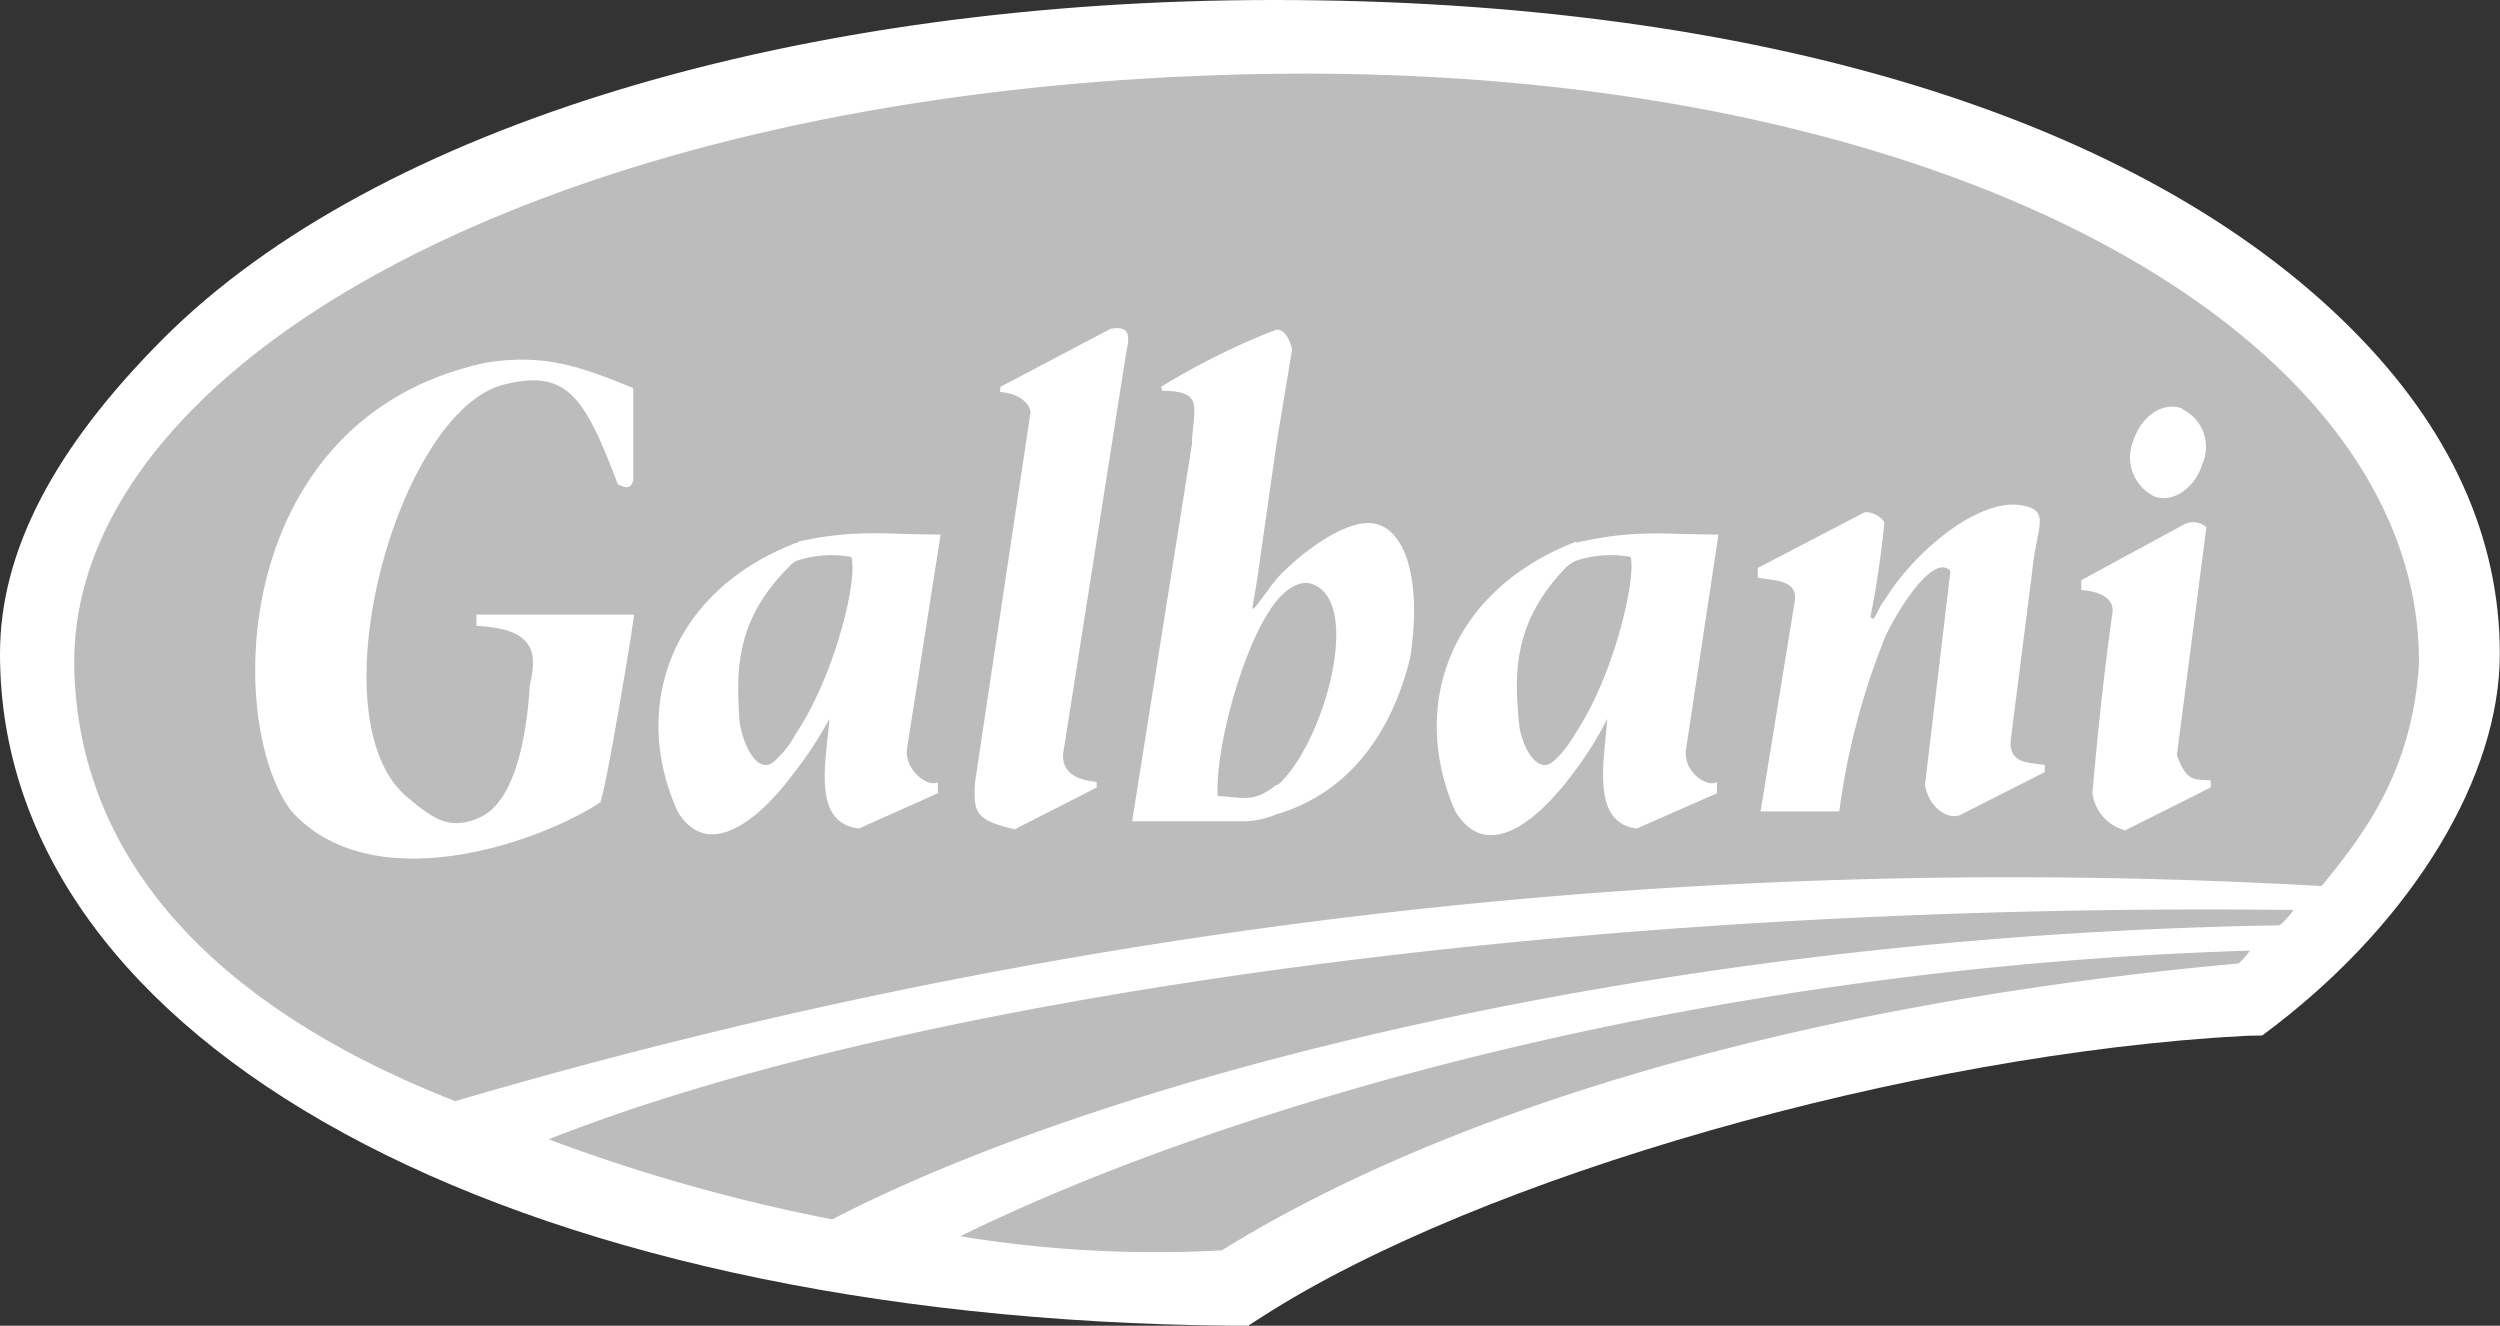 <svg xmlns="http://www.w3.org/2000/svg" viewBox="0 0 134.7 71.43"><rect x="0" y="0" width="134.7" height="71.43" fill="#333333" stroke="none"/><defs><style>.cls-1{fill:#fff;}.cls-2{fill:#bcbcbc;}</style></defs><g id="Livello_2" data-name="Livello 2"><g id="Livello_1-2" data-name="Livello 1"><path class="cls-1" d="M121,55.81c-18,.95-41.29,7.6-53,15.14l-.75.48h-.89C27.27,71.07,0,56.19,0,35.23c0-5.5,2.88-11.06,8.81-17C20.34,6.71,43.15,0,68.64,0c26,0,46.68,6.34,58.05,17.71,5.32,5.32,8,11.21,8,17.52,0,6.6-4.62,14.25-12.06,20l-.74.56Z"></path><path class="cls-2" d="M4,35.54c0,9.24,5.76,18,20.53,23.79A297.05,297.05,0,0,1,125.09,47.74c2.36-2.88,4.86-6.22,5.24-11.9C130.55,18,104.64,3.18,67.35,4S4.15,19.32,4,35.54"></path><path class="cls-2" d="M29.54,61.38a95.83,95.83,0,0,0,15.3,4.32c15.09-7.81,44.71-15.31,77.91-15.84.22,0,.83-.83.83-.83-39.48-.46-75.25,4.92-94,12.35"></path><path class="cls-2" d="M51.74,66.61a65.24,65.24,0,0,0,14.09.76c11.37-7.05,29.79-13.19,54.79-15.46a4.72,4.72,0,0,0,.61-.69c-29.93.91-55.47,8.49-69.49,15.39"></path><path class="cls-1" d="M105.7,43.87l4.47-2.27v-.38c-.76-.15-2,0-1.82-1.44l1.14-8.94c.22-2.5,1.13-3.41-.76-3.64-2.35-.22-5.69,2.65-7.2,5.16-.23.22-.38.75-.61,1,0,0-.15-.15-.15-.08a50.21,50.21,0,0,0,.76-5.15,1.23,1.23,0,0,0-1.06-.53l-5.76,3v.53c1,.15,2.12.15,2,1.21L94.86,43.72H99.1a38.59,38.59,0,0,1,2.35-9.09c.23-.76,2.58-5,3.64-3.87l-1.37,11.52c.16,1.14,1.22,2,2,1.59"></path><path class="cls-1" d="M114.56,44.71l4.55-2.28v-.38c-.91-.07-1.29.08-1.82-1.36l1.59-12.28a1.06,1.06,0,0,0-1.21-.15l-5.53,3v.53c1,.07,1.82.45,1.67,1.29-.46,3.25-.77,6.29-1.07,9.62a2.36,2.36,0,0,0,1.82,2.05"></path><path class="cls-1" d="M117.59,22.05A2.25,2.25,0,0,1,118.66,25c-.38,1.29-1.59,2.12-2.58,1.75a2.35,2.35,0,0,1-1.14-3c.46-1.36,1.59-2.12,2.65-1.74"></path><path class="cls-1" d="M54.62,44.71l4.47-2.28v-.3c-.76-.08-1.82-.3-1.82-1.44L60.68,19c.23-1,.15-1.44-.83-1.29l-5.91,3.11c-.08,0,0,.22-.08.3,1.06.07,1.59.61,1.67,1.06l-3,20c-.08,1.59,0,2,2.12,2.5"></path><path class="cls-1" d="M32.34,43.19c.23-.15,1.82-9.7,1.82-10.08H25.67v.61c3,.15,3.34,1.29,2.88,3.18-.23,3.64-1.06,6.37-2.65,7.12S23.4,44.18,22,43c-5.16-4.16-.61-20.83,5.15-22.28,3.34-.83,4.32.53,6.14,5.38.53.23.68.23.83-.22V20.91c-2.8-1.14-4.77-1.89-8-1.36-13.72,3-14,19.32-10.46,24.1,4.25,4.85,13.19,1.89,16.75-.46"></path><path class="cls-1" d="M42.87,30.23a6,6,0,0,1,3-.22c.37,1.21-.91,6.44-3,9.54A5.47,5.47,0,0,1,41.74,41c-.91.84-1.75-.91-1.9-2.19-.15-2.51-.3-5.31,2.66-8.26a1.51,1.51,0,0,1,.37-.31m0,11.29a21,21,0,0,0,1.82-2.8c-.15,2.2-1,5.61,1.59,5.91l4.25-1.9v-.6c-.46.3-1.74-.53-1.67-1.74l1.82-11.6c-3.11,0-4.55-.3-7.66.38-.07.08-.07.08-.15.08C36.05,31.9,34,38.19,36.51,43.72c1.59,2.65,4.32.61,6.36-2.2"></path><path class="cls-1" d="M68.79,32.36c.61-.69,1.21-1.06,1.82-.92,2.88.84.76,8.49-1.67,10.77-.07.07-.07.07-.15.07-1.29,1-1.74.68-3.18.61-.15-2.5,1.36-8.26,3.18-10.53m0,11.51c4.32-1.28,6.37-5,7.2-8.48.68-4.55-.45-7.21-2.27-7.21-1.44,0-3.64,1.6-4.93,3-.15.22-.38.45-.45.6-.31.38-1,1.44-.84.84l.23-1.36,1.06-7.44.83-5c-.14-.52-.37-1.06-.83-1.06-.07,0-.15.08-.23.08a39.15,39.15,0,0,0-6,3l.07.22c2.28,0,1.67.91,1.59,2.8.08,0,0,0,0,.08L61,44.25H67.2a5.14,5.14,0,0,0,1.59-.38"></path><path class="cls-1" d="M84.86,30.23a5.91,5.91,0,0,1,3-.22c.3,1.21-.91,6.44-3,9.54A5.71,5.71,0,0,1,83.72,41c-.91.84-1.82-.91-1.89-2.19-.23-2.51-.31-5.31,2.57-8.26a1.55,1.55,0,0,1,.46-.31m0,11.29a19.41,19.41,0,0,0,1.74-2.8c-.15,2.2-.91,5.61,1.59,5.91l4.32-1.9v-.6c-.53.3-1.82-.53-1.67-1.74l1.75-11.6c-3,0-4.45-.29-7.66.44v-.06c-6.89,2.65-9,8.94-6.51,14.55,1.66,2.73,4.39.61,6.44-2.2"></path></g></g></svg>